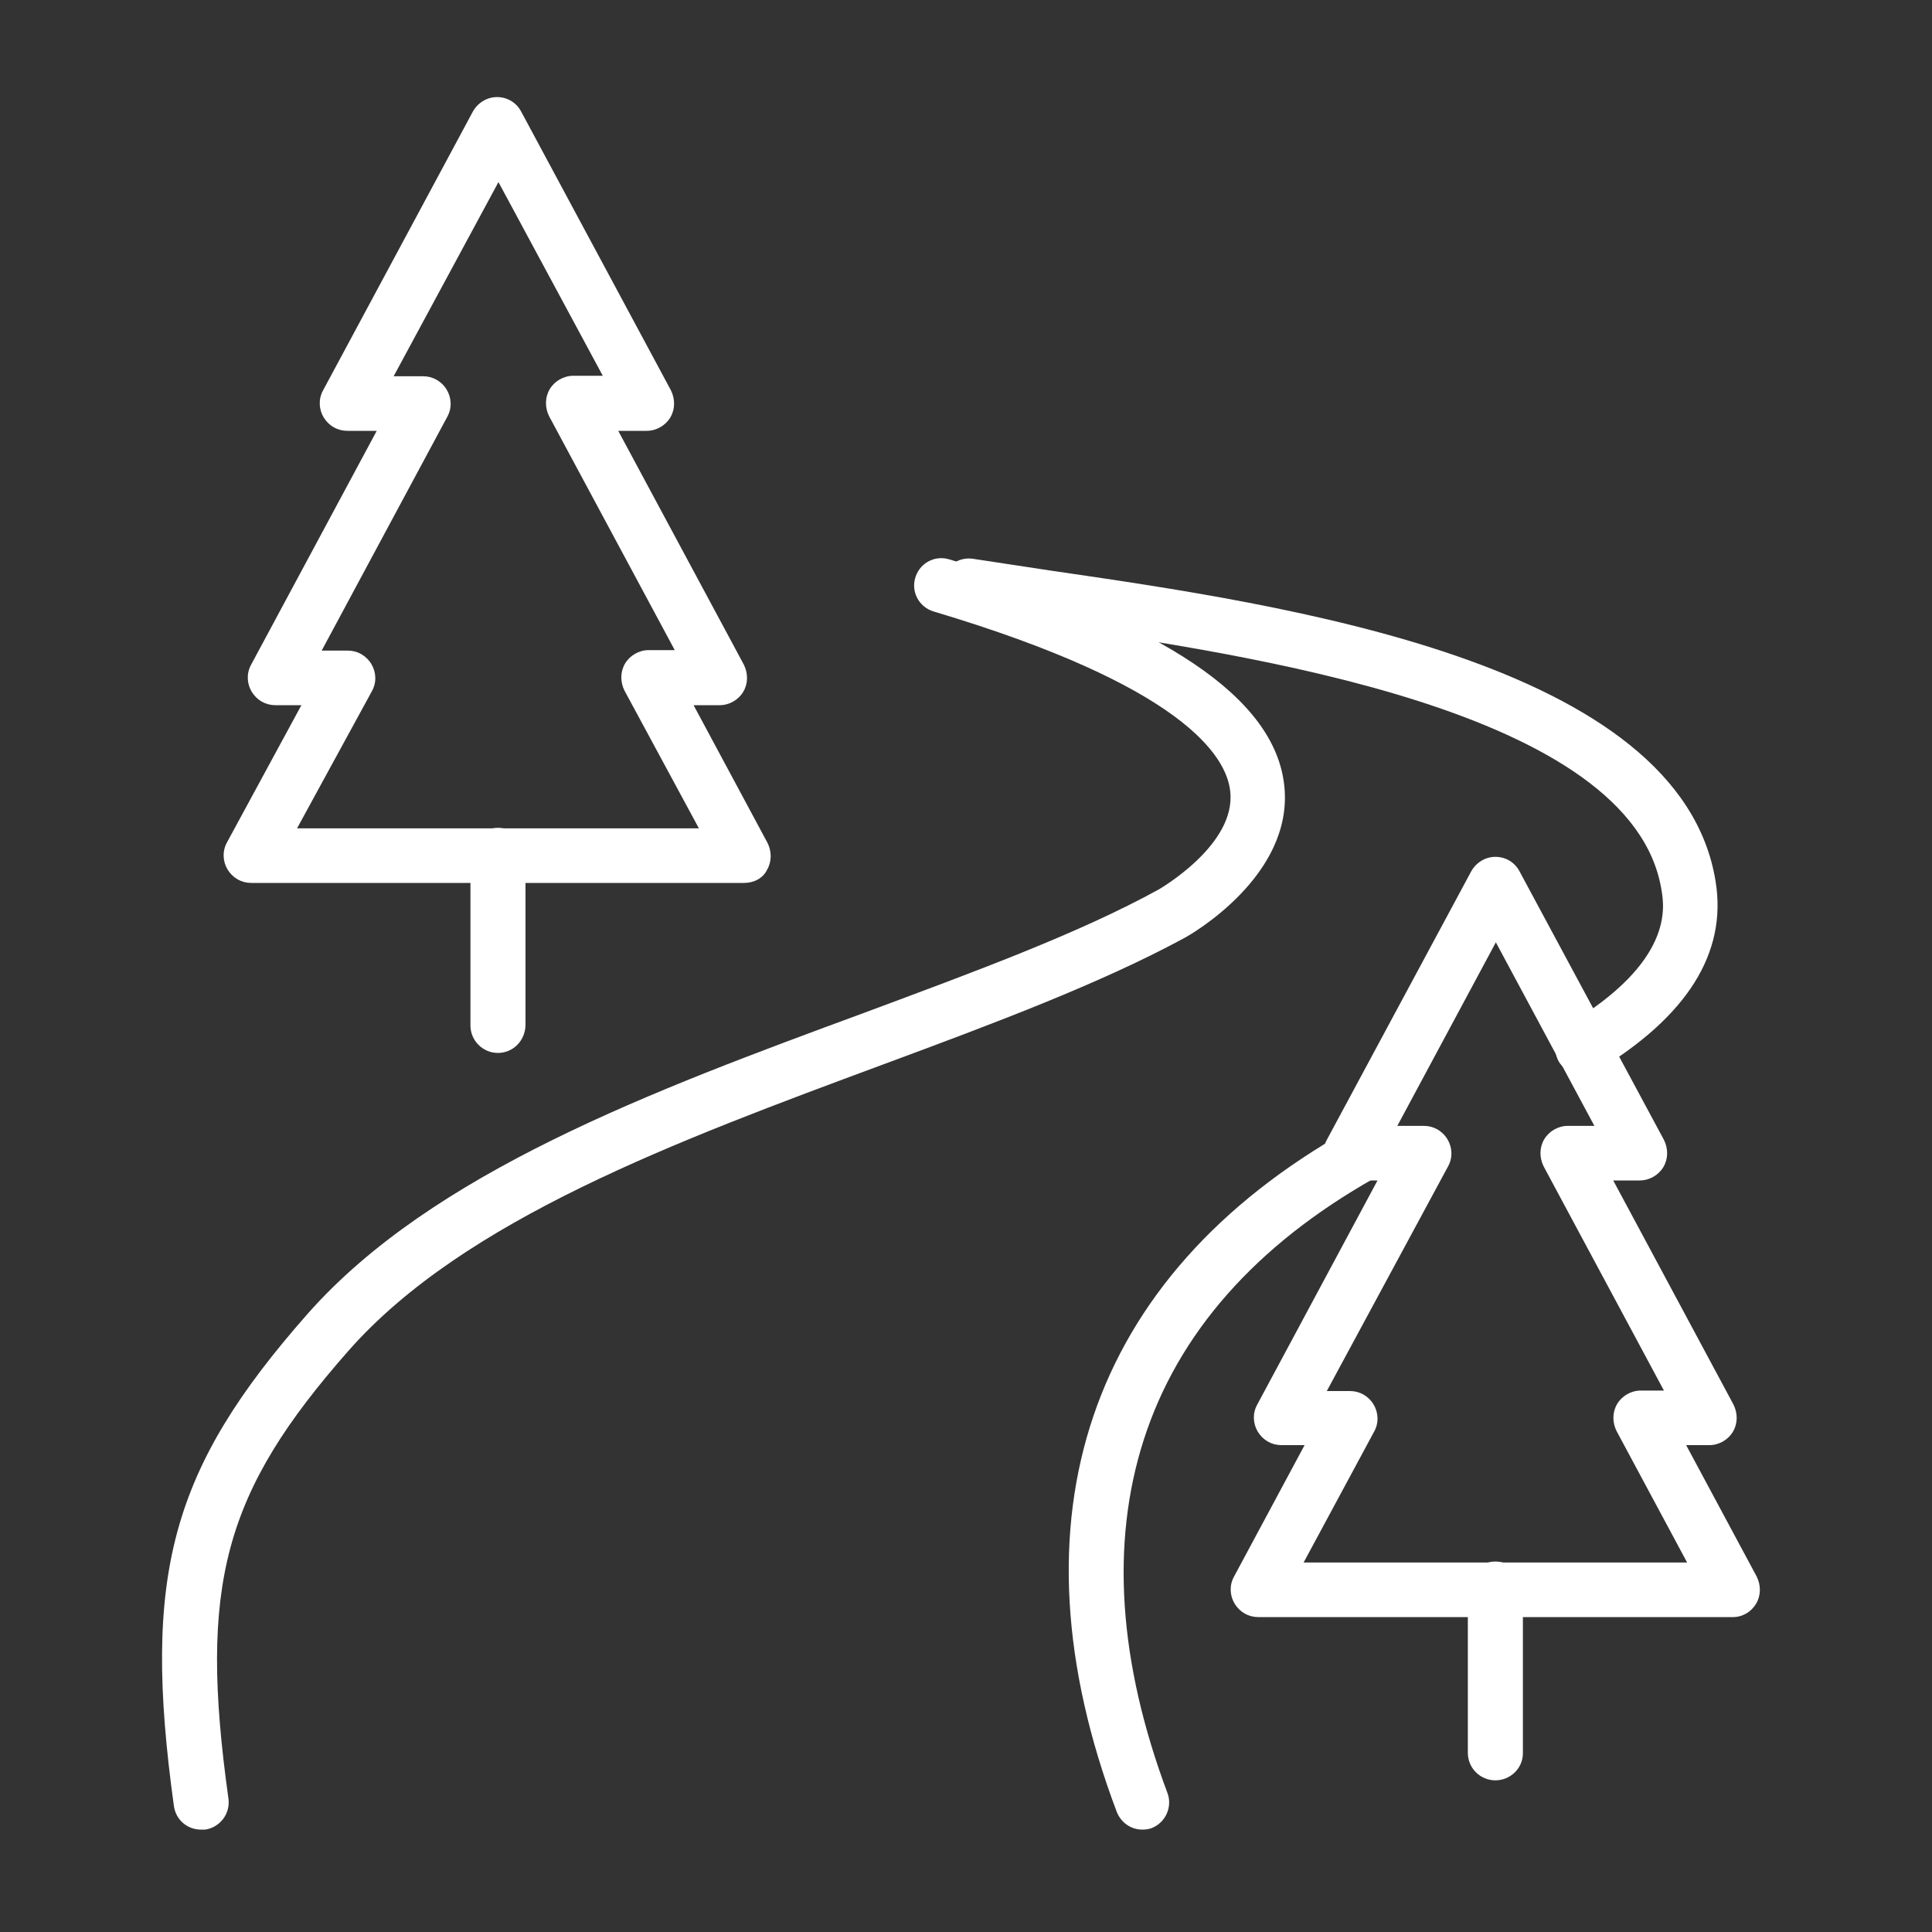 <?xml version="1.0" encoding="UTF-8"?>
<!-- Generator: Adobe Illustrator 27.0.1, SVG Export Plug-In . SVG Version: 6.00 Build 0)  -->
<svg xmlns="http://www.w3.org/2000/svg" xmlns:xlink="http://www.w3.org/1999/xlink" version="1.1" id="Layer_1" x="0px" y="0px" viewBox="0 0 400 400" style="enable-background:new 0 0 400 400;" xml:space="preserve">
<rect x="0" y="0" width="400" height="400" fill="#333333" stroke="none"/>
<style type="text/css">
	.st0{fill:#FFFFFF;}
</style>
<path class="st0" d="M154.1,182.8H52c-2,0-3.8-1-4.9-2.8c-1-1.7-1.1-3.8-0.1-5.6L62.4,146H57c-2,0-3.8-1-4.9-2.8  c-1-1.7-1.1-3.8-0.1-5.6l26-48.4h-6.1c-2,0-3.8-1-4.9-2.8c-1-1.7-1.1-3.8-0.1-5.6l31-57.7c1-1.8,2.9-3,5-3l0,0c2.1,0,4,1.1,5,3  l31,57.7c0.9,1.8,0.9,3.9-0.1,5.6c-1,1.7-2.9,2.8-4.9,2.8H128l26,48.4c0.9,1.8,0.9,3.9-0.1,5.6c-1,1.7-2.9,2.8-4.9,2.8h-5.4  l15.3,28.5c0.9,1.8,0.9,3.9-0.1,5.6C158,181.8,156.1,182.8,154.1,182.8z M61.5,171.5h83.2L129.3,143c-0.9-1.8-0.9-3.9,0.1-5.6  c1-1.7,2.9-2.8,4.9-2.8h5.4l-26-48.4c-0.9-1.8-0.9-3.9,0.1-5.6c1-1.7,2.9-2.8,4.9-2.8h6.1l-21.6-40.1L81.5,77.9h6.1  c2,0,3.8,1,4.9,2.8c1,1.7,1.1,3.8,0.1,5.6l-26,48.4h5.4c2,0,3.8,1,4.9,2.8c1,1.7,1.1,3.8,0.1,5.6L61.5,171.5z"></path>
<path class="st0" d="M103.1,218c-3.1,0-5.7-2.5-5.7-5.7v-35.2c0-3.1,2.5-5.7,5.7-5.7s5.7,2.5,5.7,5.7v35.2  C108.7,215.5,106.2,218,103.1,218z"></path>
<path class="st0" d="M358.8,334.8h-98.3c-2,0-3.8-1-4.9-2.8c-1-1.7-1.1-3.8-0.1-5.6l14.6-27.2h-4.8c-2,0-3.8-1-4.9-2.8  c-1-1.7-1.1-3.8-0.1-5.6l24.9-46.4h-5.5c-2,0-3.8-1-4.9-2.8c-1-1.7-1.1-3.8-0.1-5.6l29.9-55.6c1-1.8,2.9-3,5-3s4,1.1,5,3l29.9,55.6  c0.9,1.8,0.9,3.9-0.1,5.6c-1,1.7-2.9,2.8-4.9,2.8H334l24.9,46.4c0.9,1.8,0.9,3.9-0.1,5.6c-1,1.7-2.9,2.8-4.9,2.8h-4.8l14.6,27.2  c0.9,1.8,0.9,3.9-0.1,5.6C362.6,333.7,360.8,334.8,358.8,334.8z M269.9,323.5h79.4l-14.6-27.2c-0.9-1.8-0.9-3.9,0.1-5.6  c1-1.7,2.9-2.8,4.9-2.8h4.8l-24.9-46.4c-0.9-1.8-0.9-3.9,0.1-5.6c1-1.7,2.9-2.8,4.9-2.8h5.5l-20.4-38l-20.4,38h5.5  c2,0,3.8,1,4.9,2.8c1,1.7,1.1,3.8,0.1,5.6L274.7,288h4.8c2,0,3.8,1,4.9,2.8c1,1.7,1.1,3.8,0.1,5.6L269.9,323.5z"></path>
<path class="st0" d="M309.6,368.6c-3.1,0-5.7-2.5-5.7-5.7v-33.9c0-3.1,2.5-5.7,5.7-5.7s5.7,2.5,5.7,5.7V363  C315.3,366.1,312.7,368.6,309.6,368.6z"></path>
<path class="st0" d="M41.6,378.8c-2.8,0-5.2-2-5.6-4.9c-6.6-47.8-0.7-69.7,27.7-101.9c25.8-29.2,71.2-46.1,115.2-62.3  c22.8-8.5,44.4-16.4,61.1-25.6c0.1-0.1,16-9.2,14.7-20.3c-0.8-7.3-9.8-21.8-61.4-37.2c-3-0.9-4.7-4-3.8-7c0.9-3,4-4.7,7-3.8  c44.8,13.4,67.5,28.8,69.4,46.9c2,18.7-19.6,30.9-20.5,31.4c-17.5,9.5-39.4,17.7-62.6,26.3c-42.6,15.8-86.7,32.1-110.6,59.2  c-25.9,29.4-31.1,48.5-24.9,92.8c0.4,3.1-1.7,5.9-4.8,6.4C42.1,378.8,41.9,378.8,41.6,378.8z"></path>
<path class="st0" d="M236.5,378.8c-2.3,0-4.4-1.4-5.3-3.7c-22.9-60.7-5.9-110.8,47.9-141.1c2.7-1.5,6.2-0.6,7.7,2.2  c1.5,2.7,0.6,6.2-2.2,7.7c-24.6,13.9-40.7,32.1-47.8,54.2c-6.9,21.5-5.2,46.1,4.9,73.1c1.1,2.9-0.4,6.2-3.3,7.3  C237.9,378.7,237.2,378.8,236.5,378.8z"></path>
<path class="st0" d="M327.7,222.6c-1.9,0-3.8-1-4.9-2.7c-1.6-2.7-0.7-6.1,1.9-7.8c21.7-13,19.9-24.2,19.3-27.8  c-6-37.3-85.6-48.8-128.3-55c-5.8-0.8-11.3-1.6-16-2.4c-3.1-0.5-5.2-3.4-4.7-6.5c0.5-3.1,3.4-5.2,6.5-4.7c4.5,0.7,10,1.5,15.8,2.4  c48.8,7.1,130.6,18.9,137.9,64.4c2.4,14.8-5.9,28-24.7,39.3C329.7,222.3,328.6,222.6,327.7,222.6z"></path>
</svg>
